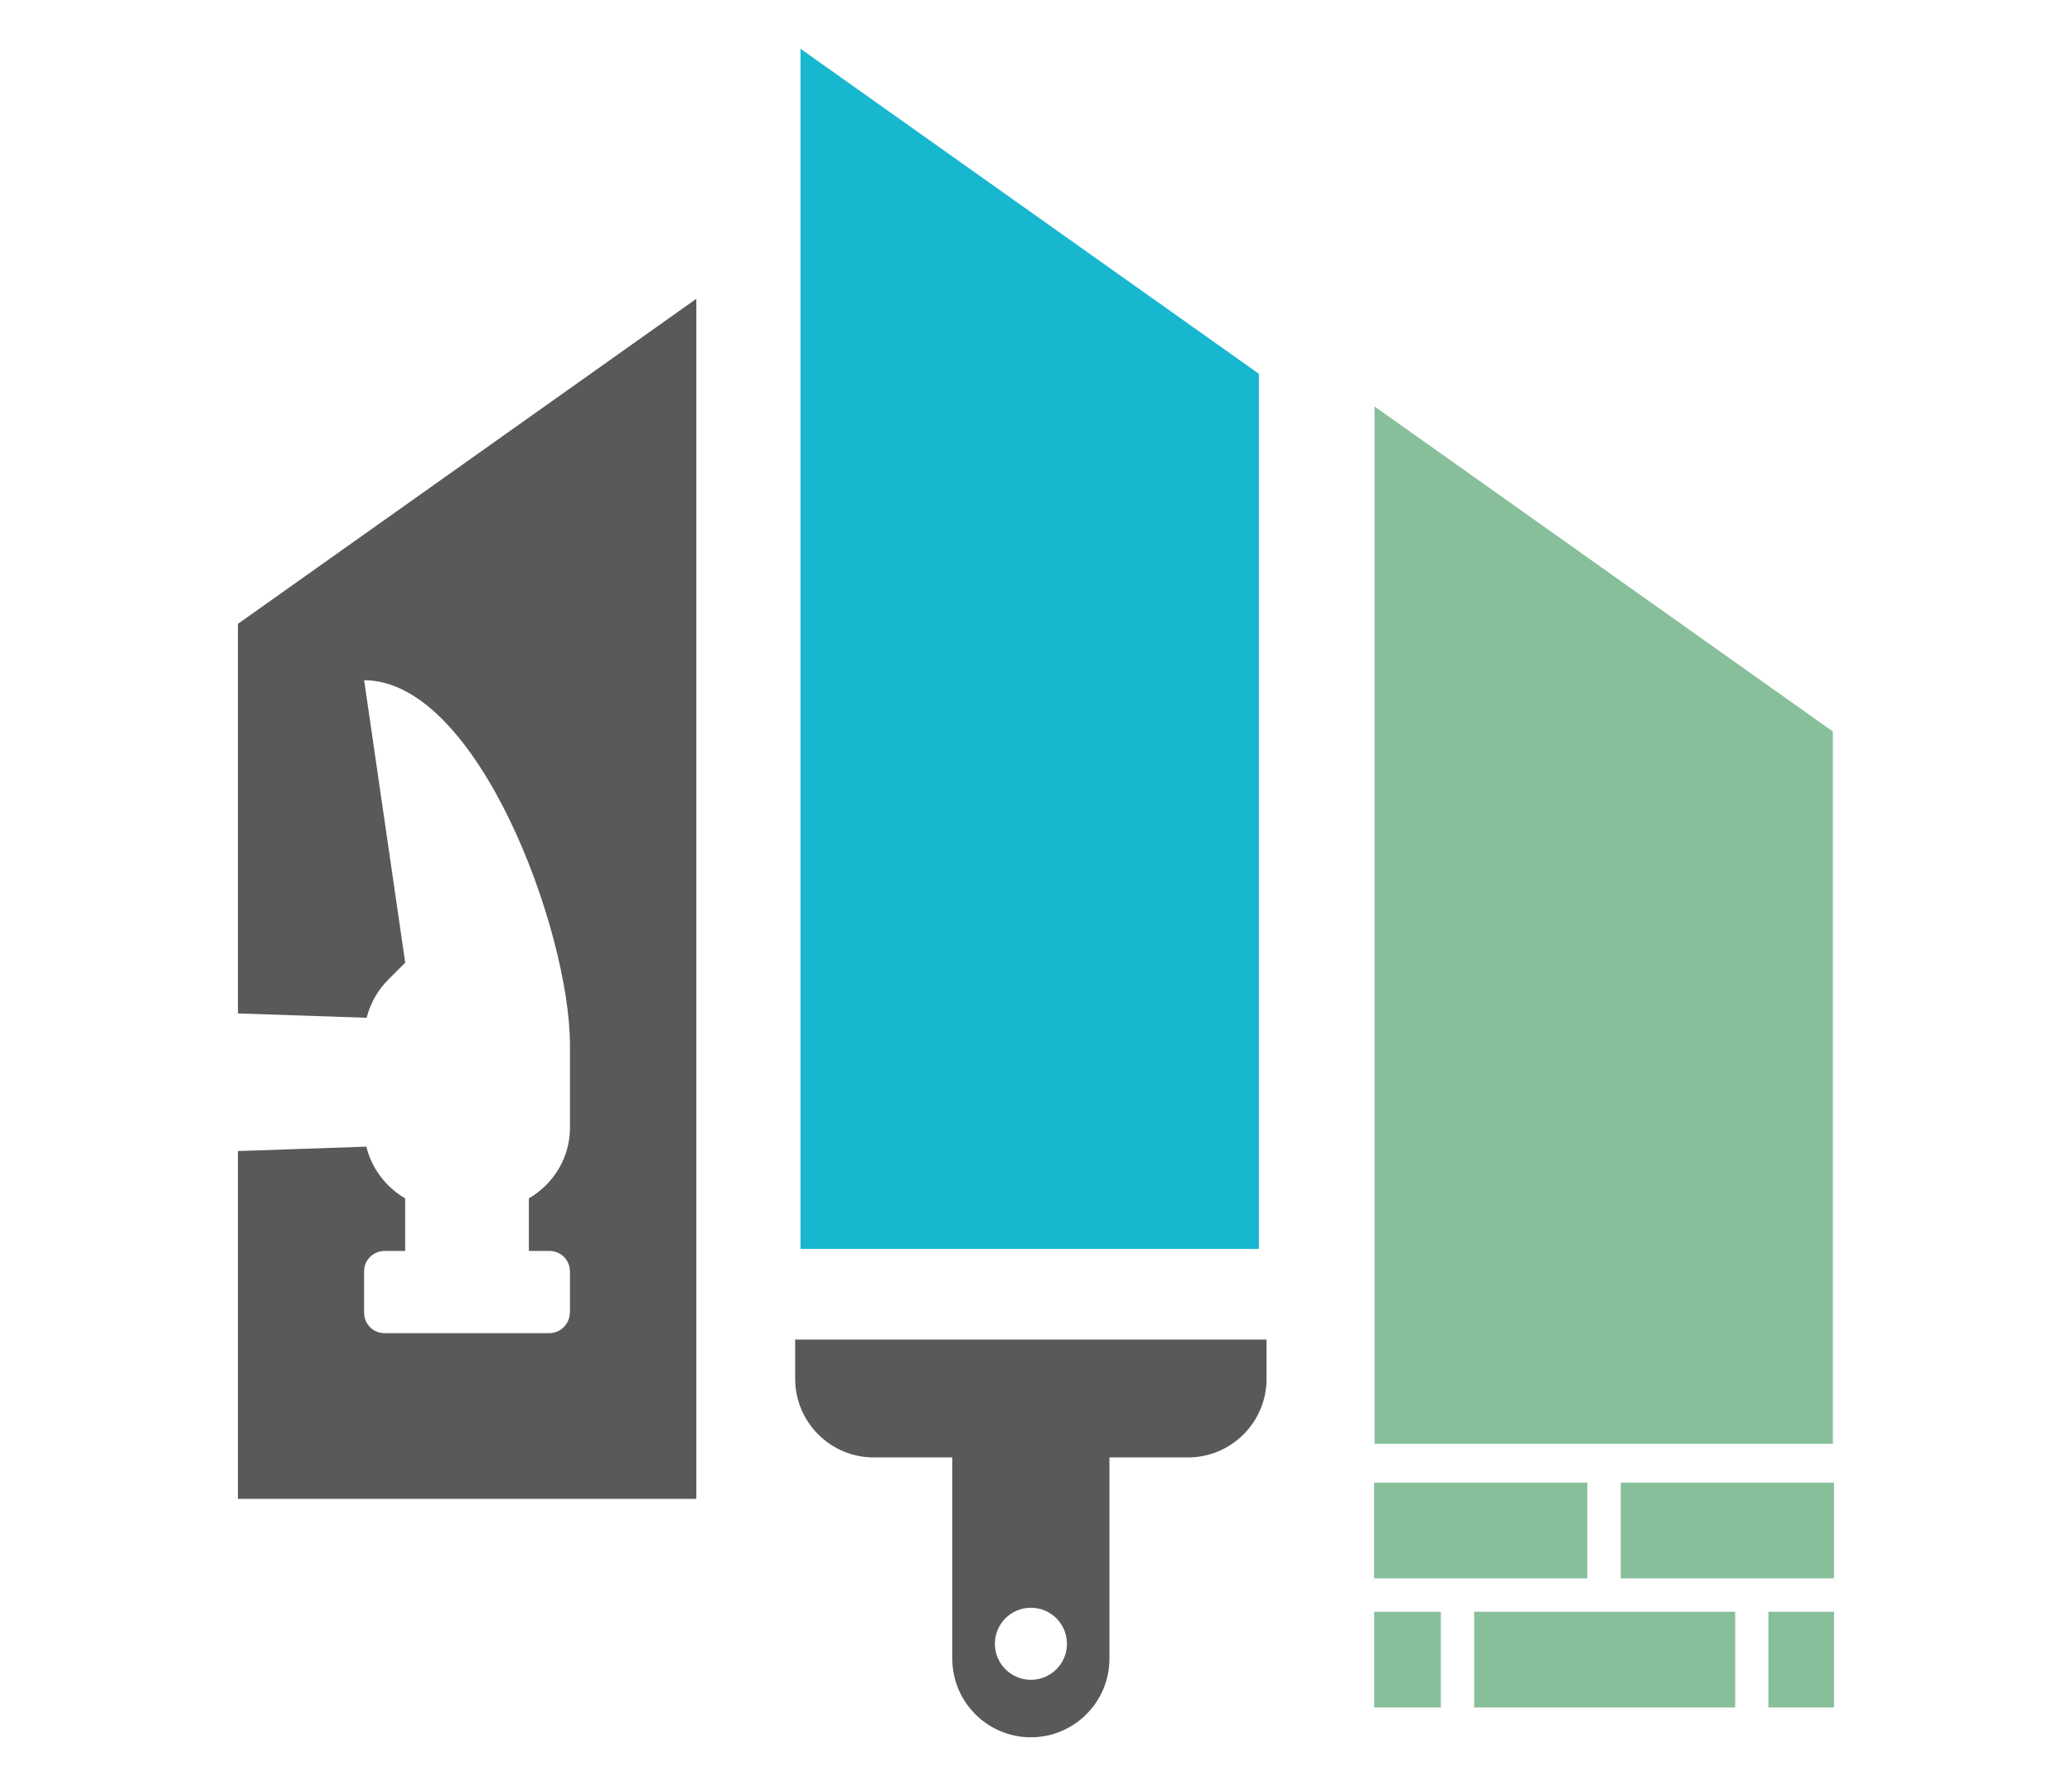 <?xml version="1.0" encoding="UTF-8"?> <svg xmlns="http://www.w3.org/2000/svg" id="Vrstva_1" viewBox="0 0 389.27 335.57"><defs><style>.cls-1{fill:#17b7d0;}.cls-2{fill:#59595b;}.cls-3{fill:#88bf9b;}</style></defs><polygon class="cls-1" points="150.39 234.64 236.51 234.64 236.51 70.23 150.39 9.16 150.39 234.64"></polygon><polygon class="cls-3" points="258.23 271.25 344.34 271.25 344.34 137.43 258.23 76.36 258.23 271.25"></polygon><path class="cls-2" d="M44.7,117.2v73.2l24.18.82c.68-2.68,2.06-5.15,4.04-7.14l3.21-3.21-7.72-53.07c21.36,0,38.67,47.18,38.67,68.54v15.48c.02,5.72-3.13,10.65-7.72,13.33v9.88h3.86c2.14-.02,3.86,1.71,3.86,3.86v7.72h-.03c0,2.12-1.74,3.86-3.86,3.86h-30.93c-2.14.02-3.86-1.71-3.86-3.86v-7.72c-.02-2.14,1.71-3.86,3.86-3.86h3.86v-9.88c-3.59-2.1-6.28-5.57-7.29-9.72l-24.13.83v65.34h86.12V56.14l-86.12,61.07Z"></path><path class="cls-2" d="M149.39,251.68v7.38c0,8.14,6.62,14.76,14.76,14.76h14.76v37.82c0,8.14,6.62,14.76,14.76,14.76s14.76-6.62,14.76-14.76v-37.82h14.76c8.14,0,14.76-6.62,14.76-14.76v-7.38h-88.59ZM193.68,315.6c-3.74,0-6.77-3.03-6.77-6.77s3.03-6.77,6.77-6.77,6.77,3.03,6.77,6.77-3.03,6.77-6.77,6.77Z"></path><rect class="cls-3" x="258.15" y="278.55" width="40.07" height="17.99"></rect><rect class="cls-3" x="304.49" y="278.55" width="40.07" height="17.99"></rect><rect class="cls-3" x="332.23" y="302.81" width="12.34" height="17.99"></rect><rect class="cls-3" x="258.18" y="302.81" width="12.51" height="17.99"></rect><rect class="cls-3" x="276.96" y="302.81" width="49.03" height="17.99"></rect></svg> 